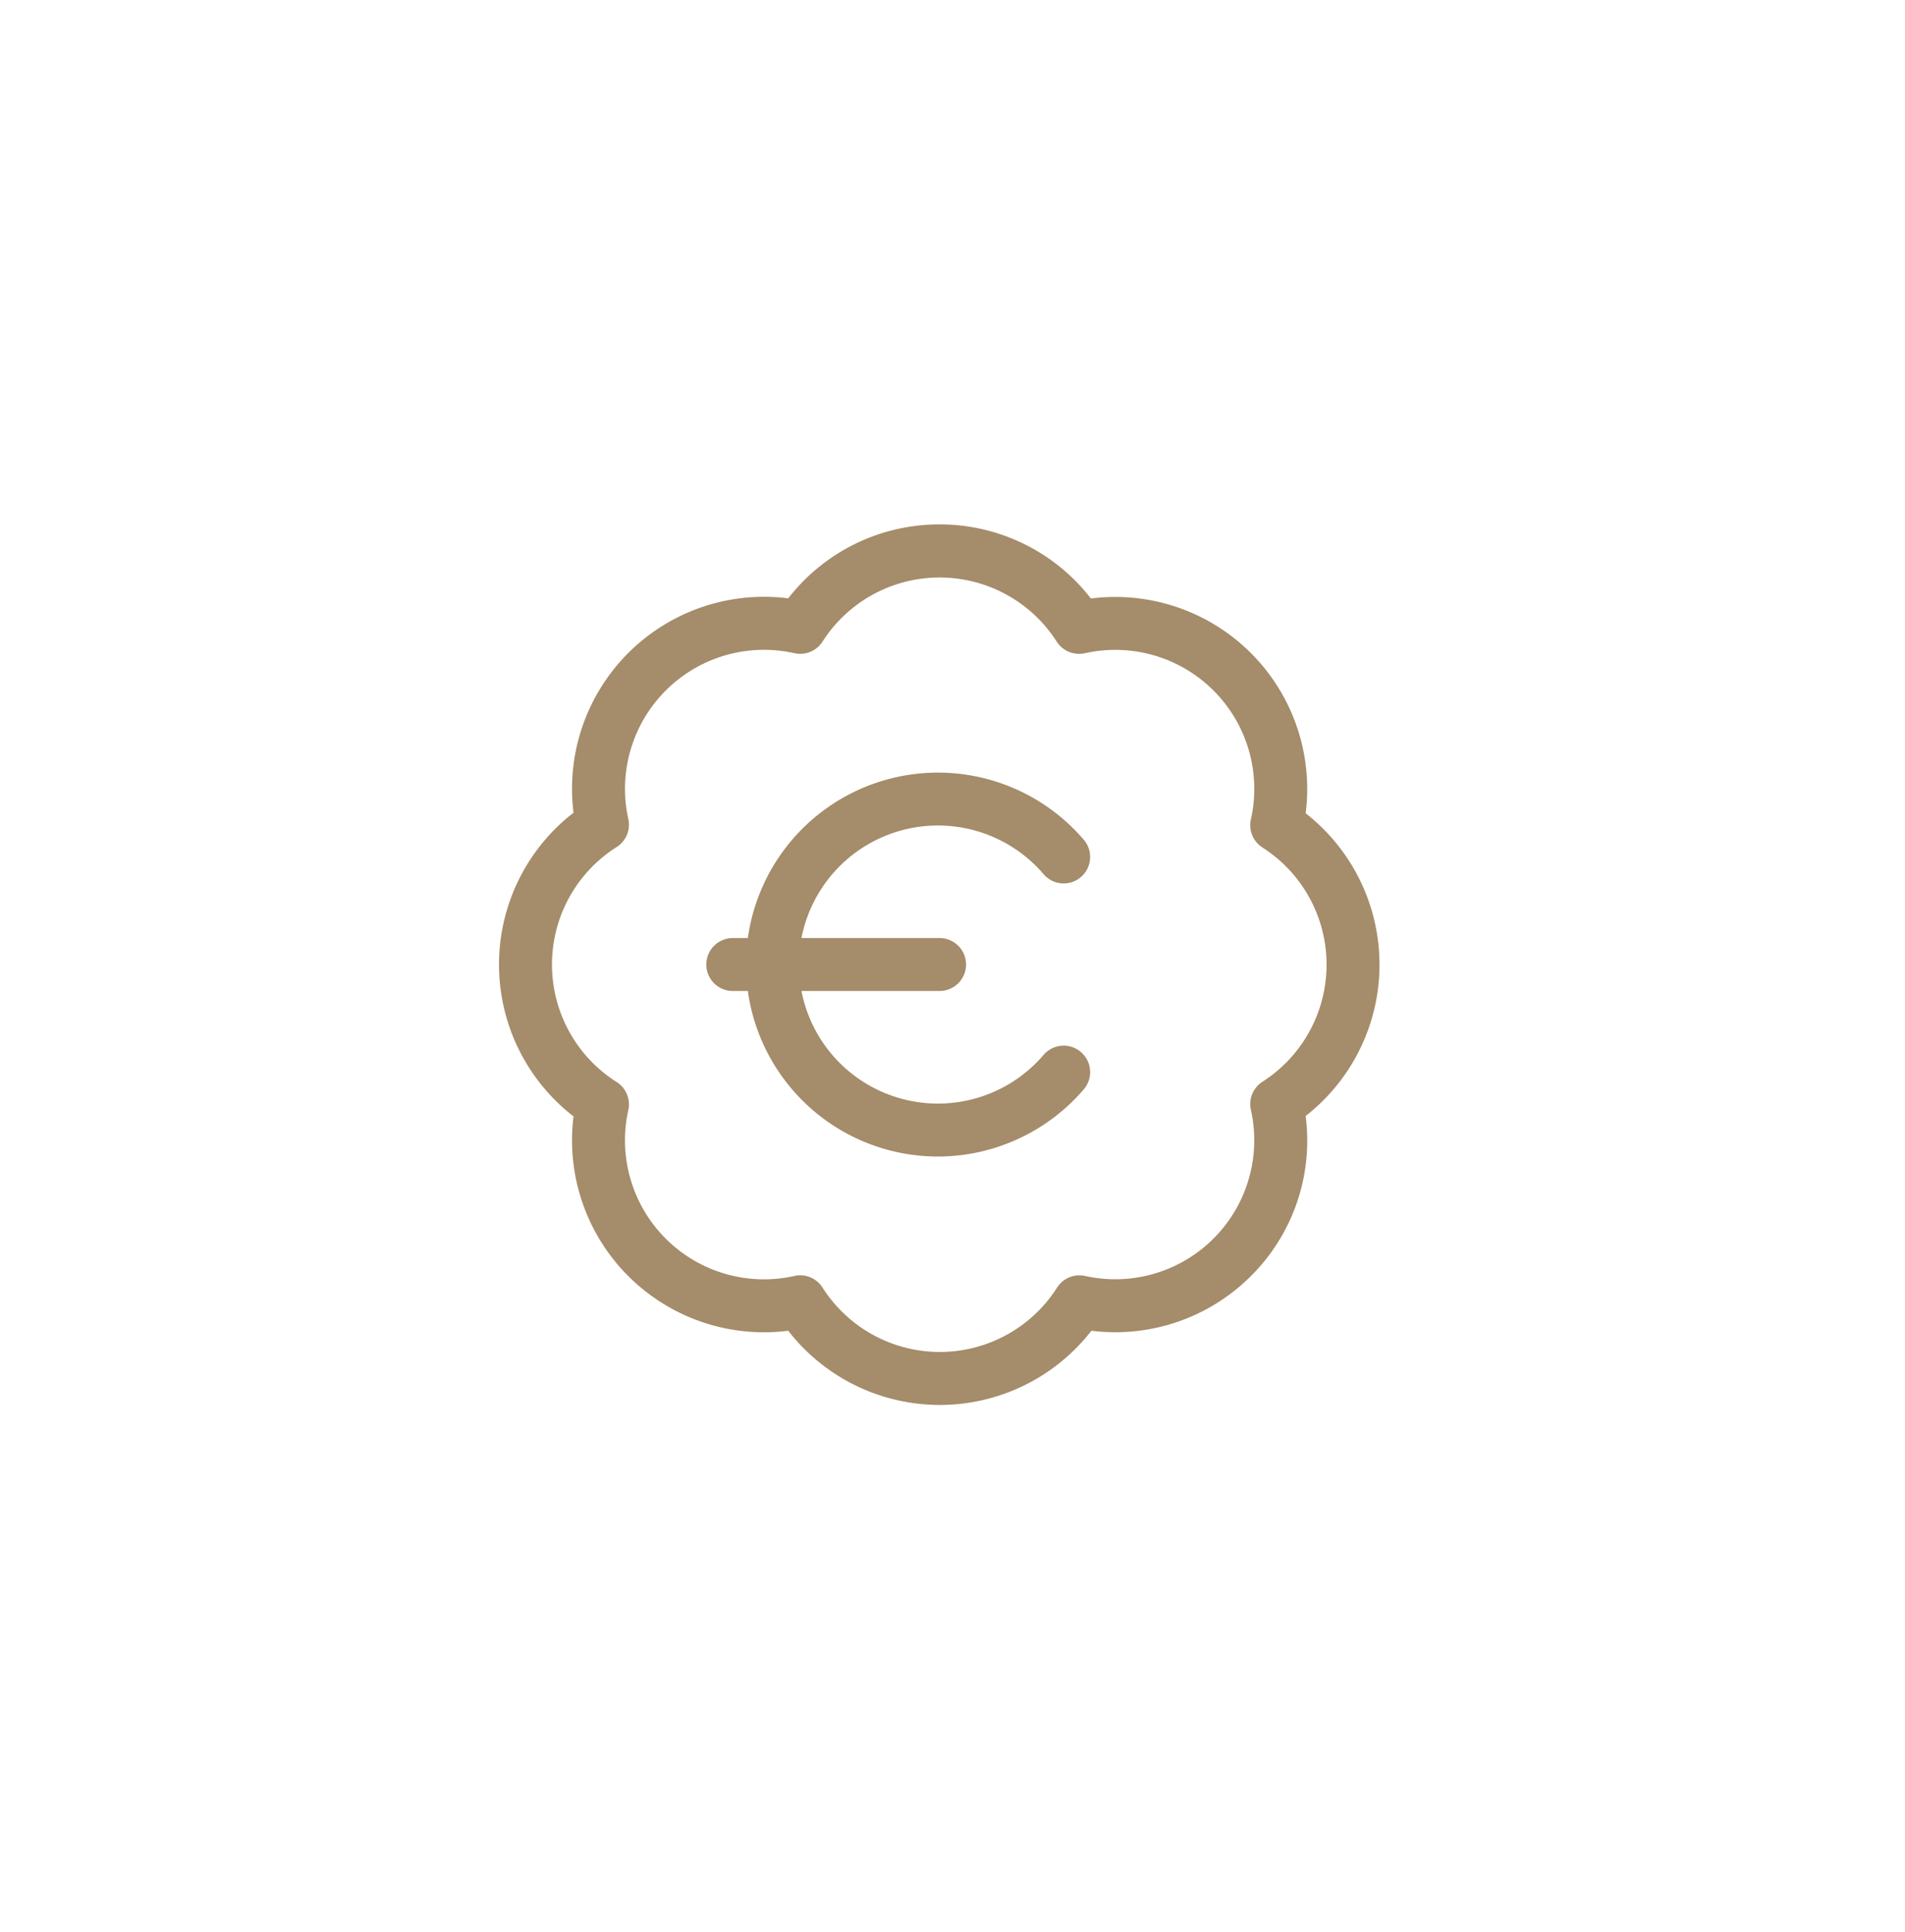 <?xml version="1.0" encoding="UTF-8"?>
<svg xmlns="http://www.w3.org/2000/svg" xmlns:xlink="http://www.w3.org/1999/xlink" width="72" height="73" viewBox="0 0 72 73"><defs/><g id="Icone-direction-financiere"><rect width="72" height="73" fill="#fff"/><g id="Groupe_8610" transform="translate(-647.5 -2639.07)"><circle id="Ellipse_369" cx="36.5" cy="36.5" r="36.5" transform="translate(647 2639.023)" fill="#fff"/><g id="Groupe_8544" transform="translate(665.372 2657.887)"><path id="Tracé_9753" d="M17.64,1A7.218,7.218,0,0,1,23.359,3.8a7.253,7.253,0,0,1,8.116,8.116,7.255,7.255,0,0,1,0,11.439,7.214,7.214,0,0,1-2.061,6.041,7.251,7.251,0,0,1-6.036,2.074,7.255,7.255,0,0,1-11.459,0,7.254,7.254,0,0,1-8.114-8.1,7.253,7.253,0,0,1,0-11.476,7.253,7.253,0,0,1,8.115-8.1A7.218,7.218,0,0,1,17.64,1ZM22.909,5.89a1,1,0,0,1-.842-.461,5.254,5.254,0,0,0-8.852,0,1,1,0,0,1-1.061.437A5.254,5.254,0,0,0,5.875,12.13a1,1,0,0,1-.441,1.062,5.254,5.254,0,0,0,0,8.879,1,1,0,0,1,.441,1.062A5.253,5.253,0,0,0,12.153,29.4a1,1,0,0,1,1.063.439,5.254,5.254,0,0,0,8.865,0,1,1,0,0,1,1.06-.439,5.254,5.254,0,0,0,6.265-6.278,1,1,0,0,1,.437-1.061,5.254,5.254,0,0,0,0-8.852,1,1,0,0,1-.437-1.062,5.253,5.253,0,0,0-6.278-6.278A1,1,0,0,1,22.909,5.89Z" transform="translate(0 0)" fill="#a58c6a"/><path id="Tracé_9754" d="M14.817,13H7a1,1,0,0,1,0-2h7.817a1,1,0,0,1,0,2Z" transform="translate(2.823 5.631)" fill="#a58c6a"/><path id="Tracé_9755" d="M14.21,21.509a7.254,7.254,0,1,1,5.516-11.97,1,1,0,0,1-1.52,1.3,5.254,5.254,0,1,0,0,6.83,1,1,0,0,1,1.52,1.3,7.268,7.268,0,0,1-5.516,2.54Z" transform="translate(3.364 3.378)" fill="#a58c6a"/></g></g></g></svg>
